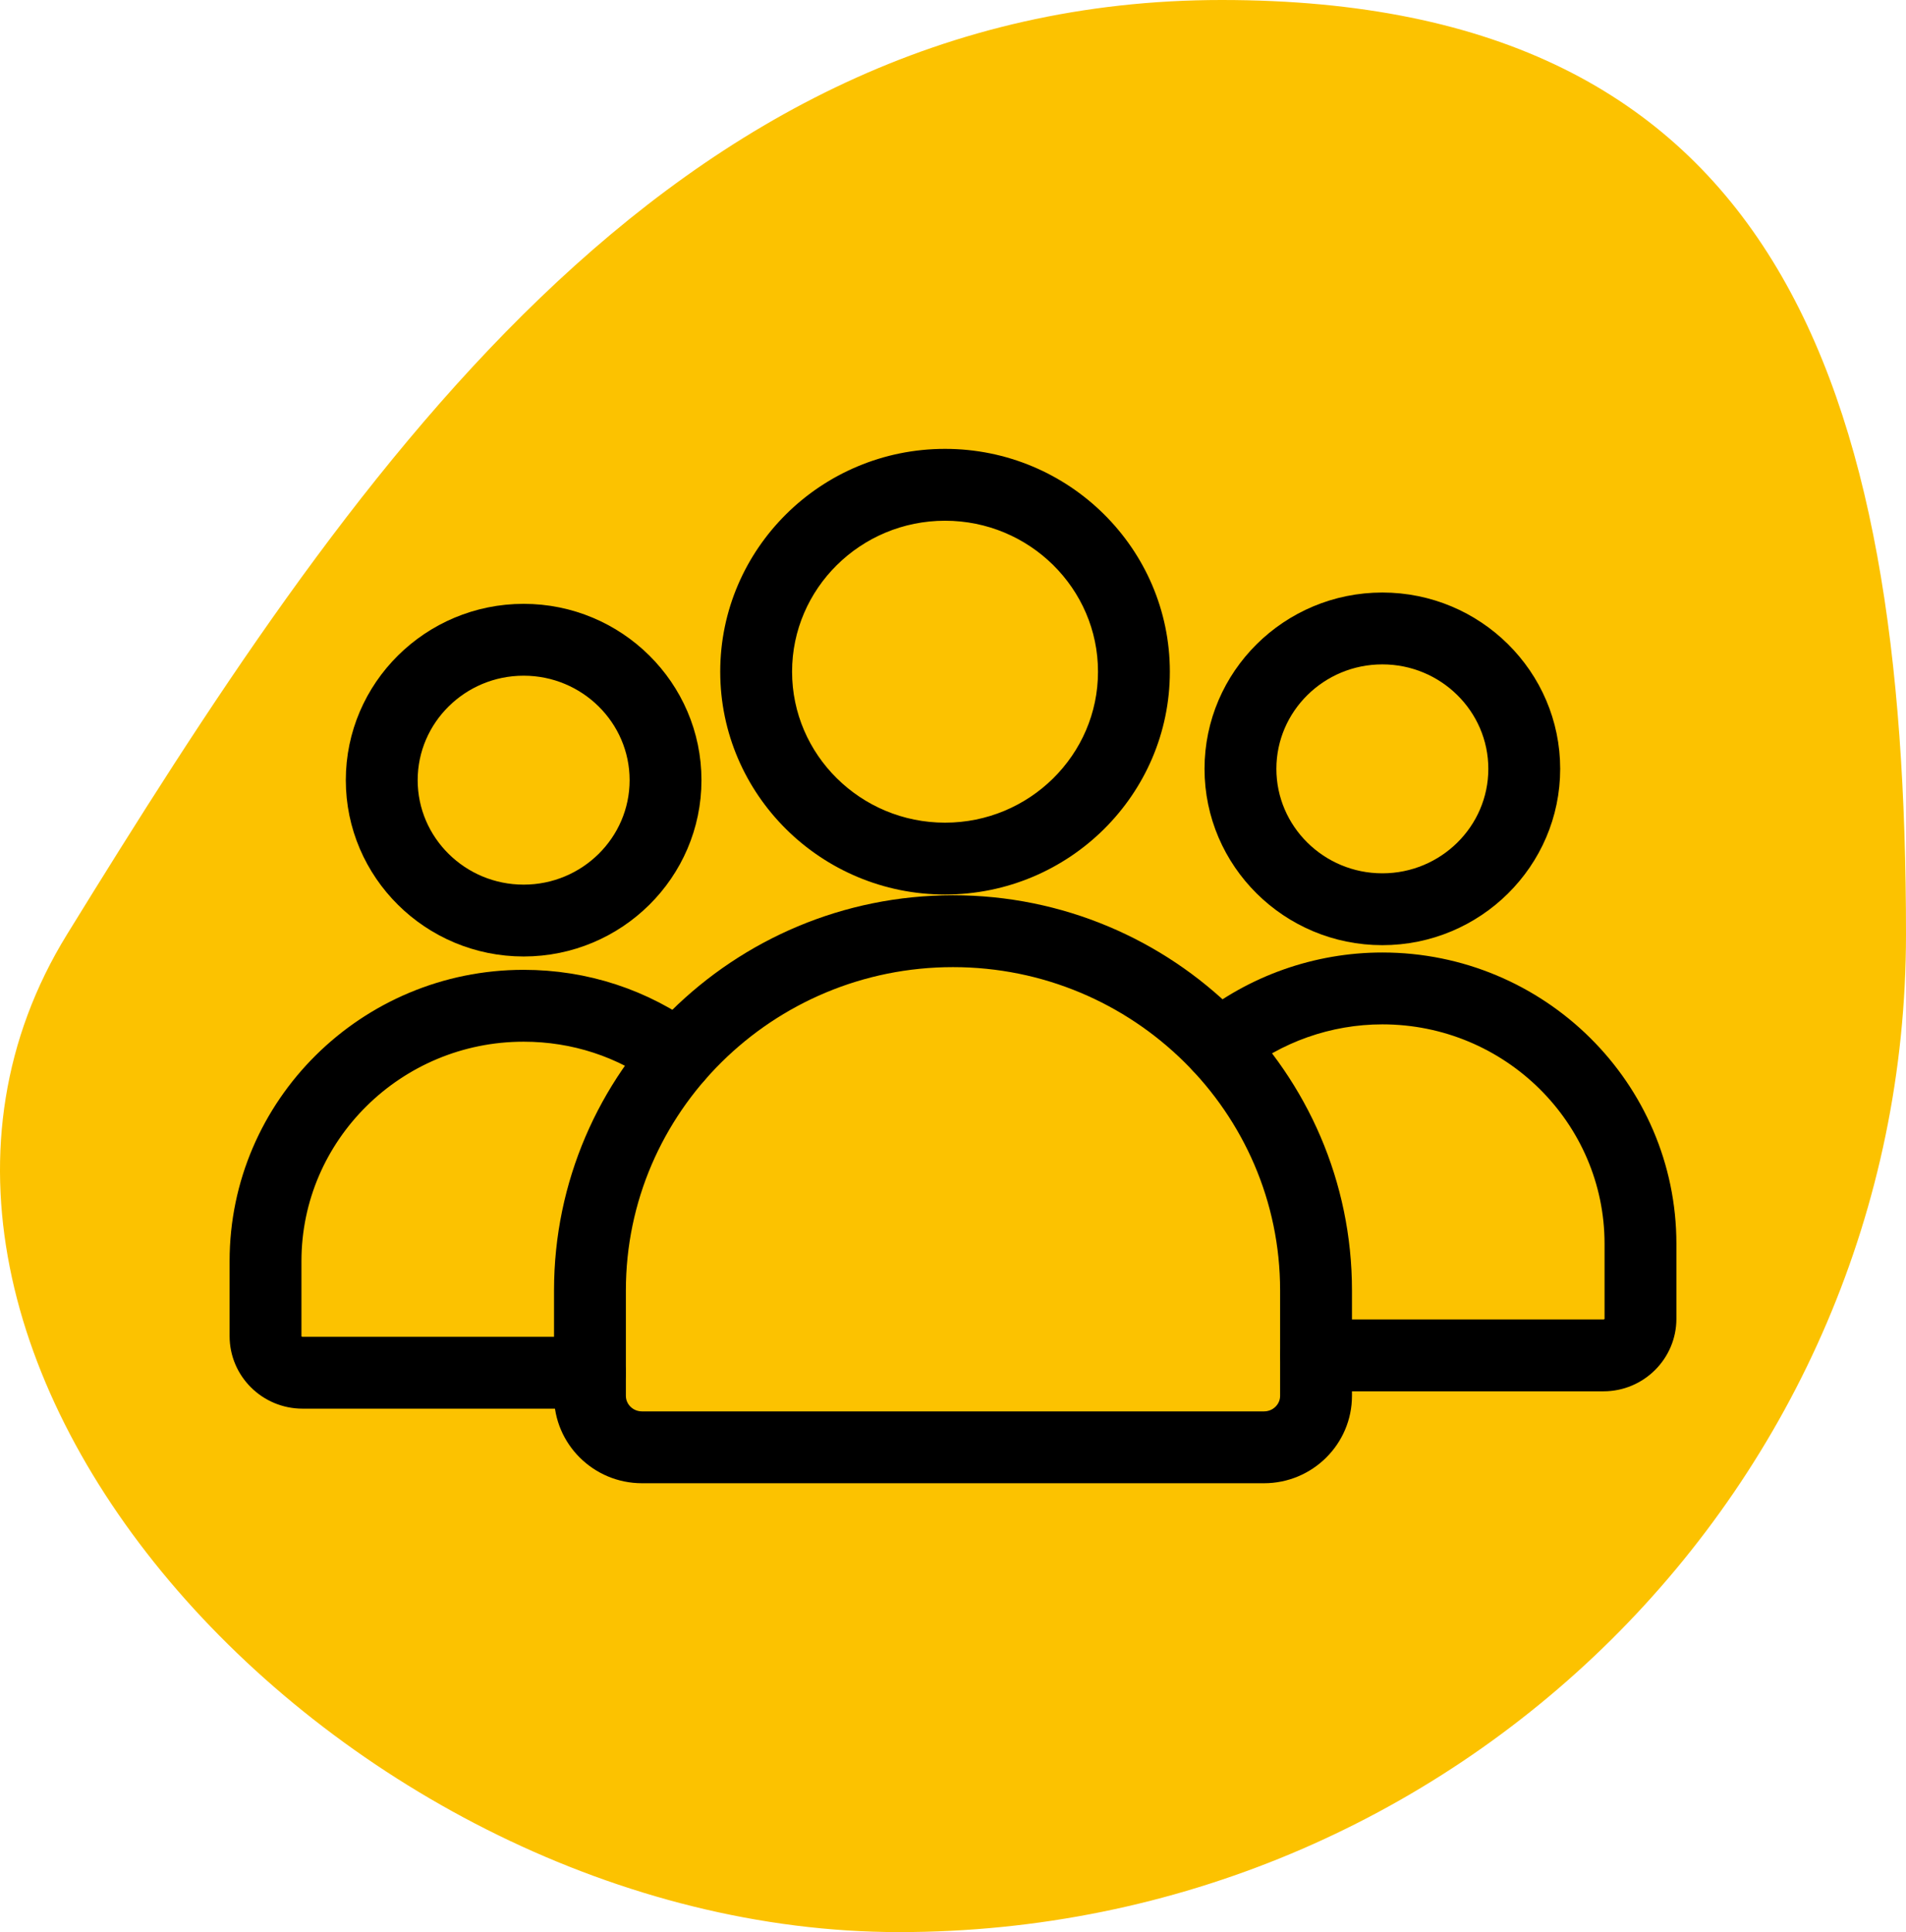 <svg width="293" height="297" viewBox="0 0 293 297" fill="none" xmlns="http://www.w3.org/2000/svg">
<path d="M293 143.625C293 228.332 223.703 297 138.22 297C52.737 297 -29.449 208.125 10.309 143.625C53.072 74.25 102.312 0 187.795 0C273.278 0 293 58.918 293 143.625Z" fill="#FCC200"/>
<path d="M80.498 145.03C66.526 145.03 55.16 133.768 55.16 119.927C55.16 106.086 66.526 94.822 80.498 94.822C94.469 94.822 105.833 106.085 105.833 119.927C105.833 133.77 94.469 145.03 80.498 145.03ZM80.498 101.868C70.41 101.868 62.206 109.97 62.206 119.927C62.206 129.884 70.41 137.985 80.498 137.985C90.583 137.985 98.788 129.884 98.788 119.927C98.788 109.97 90.583 101.868 80.498 101.868Z" fill="black" stroke="black" stroke-width="4"/>
<path d="M90.691 214.536H46.503C41.425 214.536 37.295 210.432 37.295 205.387V193.864C37.295 170.274 56.675 151.082 80.498 151.082C89.869 151.082 98.787 154.006 106.283 159.537C107.849 160.692 108.182 162.897 107.026 164.463C105.871 166.027 103.667 166.362 102.1 165.207C95.824 160.576 88.354 158.128 80.498 158.128C60.561 158.128 44.34 174.16 44.34 193.864V205.387C44.34 206.546 45.311 207.49 46.503 207.49H90.693C92.638 207.49 94.216 209.069 94.216 211.013C94.216 212.958 92.638 214.536 90.691 214.536Z" fill="black" stroke="black" stroke-width="4"/>
<path d="M246.496 211.872H202.308C200.364 211.872 198.785 210.294 198.785 208.349C198.785 206.404 200.364 204.826 202.308 204.826H246.498C247.69 204.826 248.661 203.882 248.661 202.723V191.2C248.661 171.494 232.44 155.464 212.503 155.464C204.175 155.464 196.046 158.331 189.612 163.539C188.101 164.762 185.883 164.531 184.657 163.018C183.435 161.507 183.666 159.287 185.18 158.063C192.864 151.844 202.567 148.418 212.503 148.418C236.324 148.418 255.704 167.61 255.704 191.2V202.723C255.704 207.766 251.574 211.872 246.496 211.872Z" fill="black" stroke="black" stroke-width="4"/>
<path d="M212.502 143.29C198.53 143.29 187.166 132.028 187.166 118.187C187.166 104.346 198.53 93.082 212.502 93.082C226.473 93.082 237.839 104.344 237.839 118.187C237.839 132.03 226.471 143.29 212.502 143.29ZM212.502 100.128C202.416 100.128 194.212 108.23 194.212 118.187C194.212 128.144 202.416 136.245 212.502 136.245C222.589 136.245 230.794 128.144 230.794 118.187C230.794 108.23 222.587 100.128 212.502 100.128Z" fill="black" stroke="black" stroke-width="4"/>
<path d="M194.313 226.001H98.687C92.336 226.001 87.168 220.872 87.168 214.566V198.36C87.168 165.969 113.782 139.619 146.5 139.619C179.218 139.619 205.832 165.969 205.832 198.36V214.566C205.832 220.872 200.664 226.001 194.313 226.001ZM146.5 146.666C117.67 146.666 94.213 169.857 94.213 198.361V214.568C94.213 216.988 96.222 218.957 98.687 218.957H194.311C196.777 218.957 198.785 216.988 198.785 214.568V198.361C198.787 169.857 175.33 146.666 146.5 146.666Z" fill="black" stroke="black" stroke-width="4"/>
<path d="M145.276 135.504C127.324 135.504 112.717 121.036 112.717 103.251C112.717 85.466 127.322 71 145.276 71C163.23 71 177.835 85.468 177.835 103.253C177.835 121.037 163.228 135.504 145.276 135.504ZM145.276 78.046C131.208 78.046 119.762 89.354 119.762 103.253C119.762 117.152 131.208 128.46 145.276 128.46C159.344 128.46 170.79 117.152 170.79 103.253C170.79 89.354 159.344 78.046 145.276 78.046Z" fill="black" stroke="black" stroke-width="4"/>
</svg>
